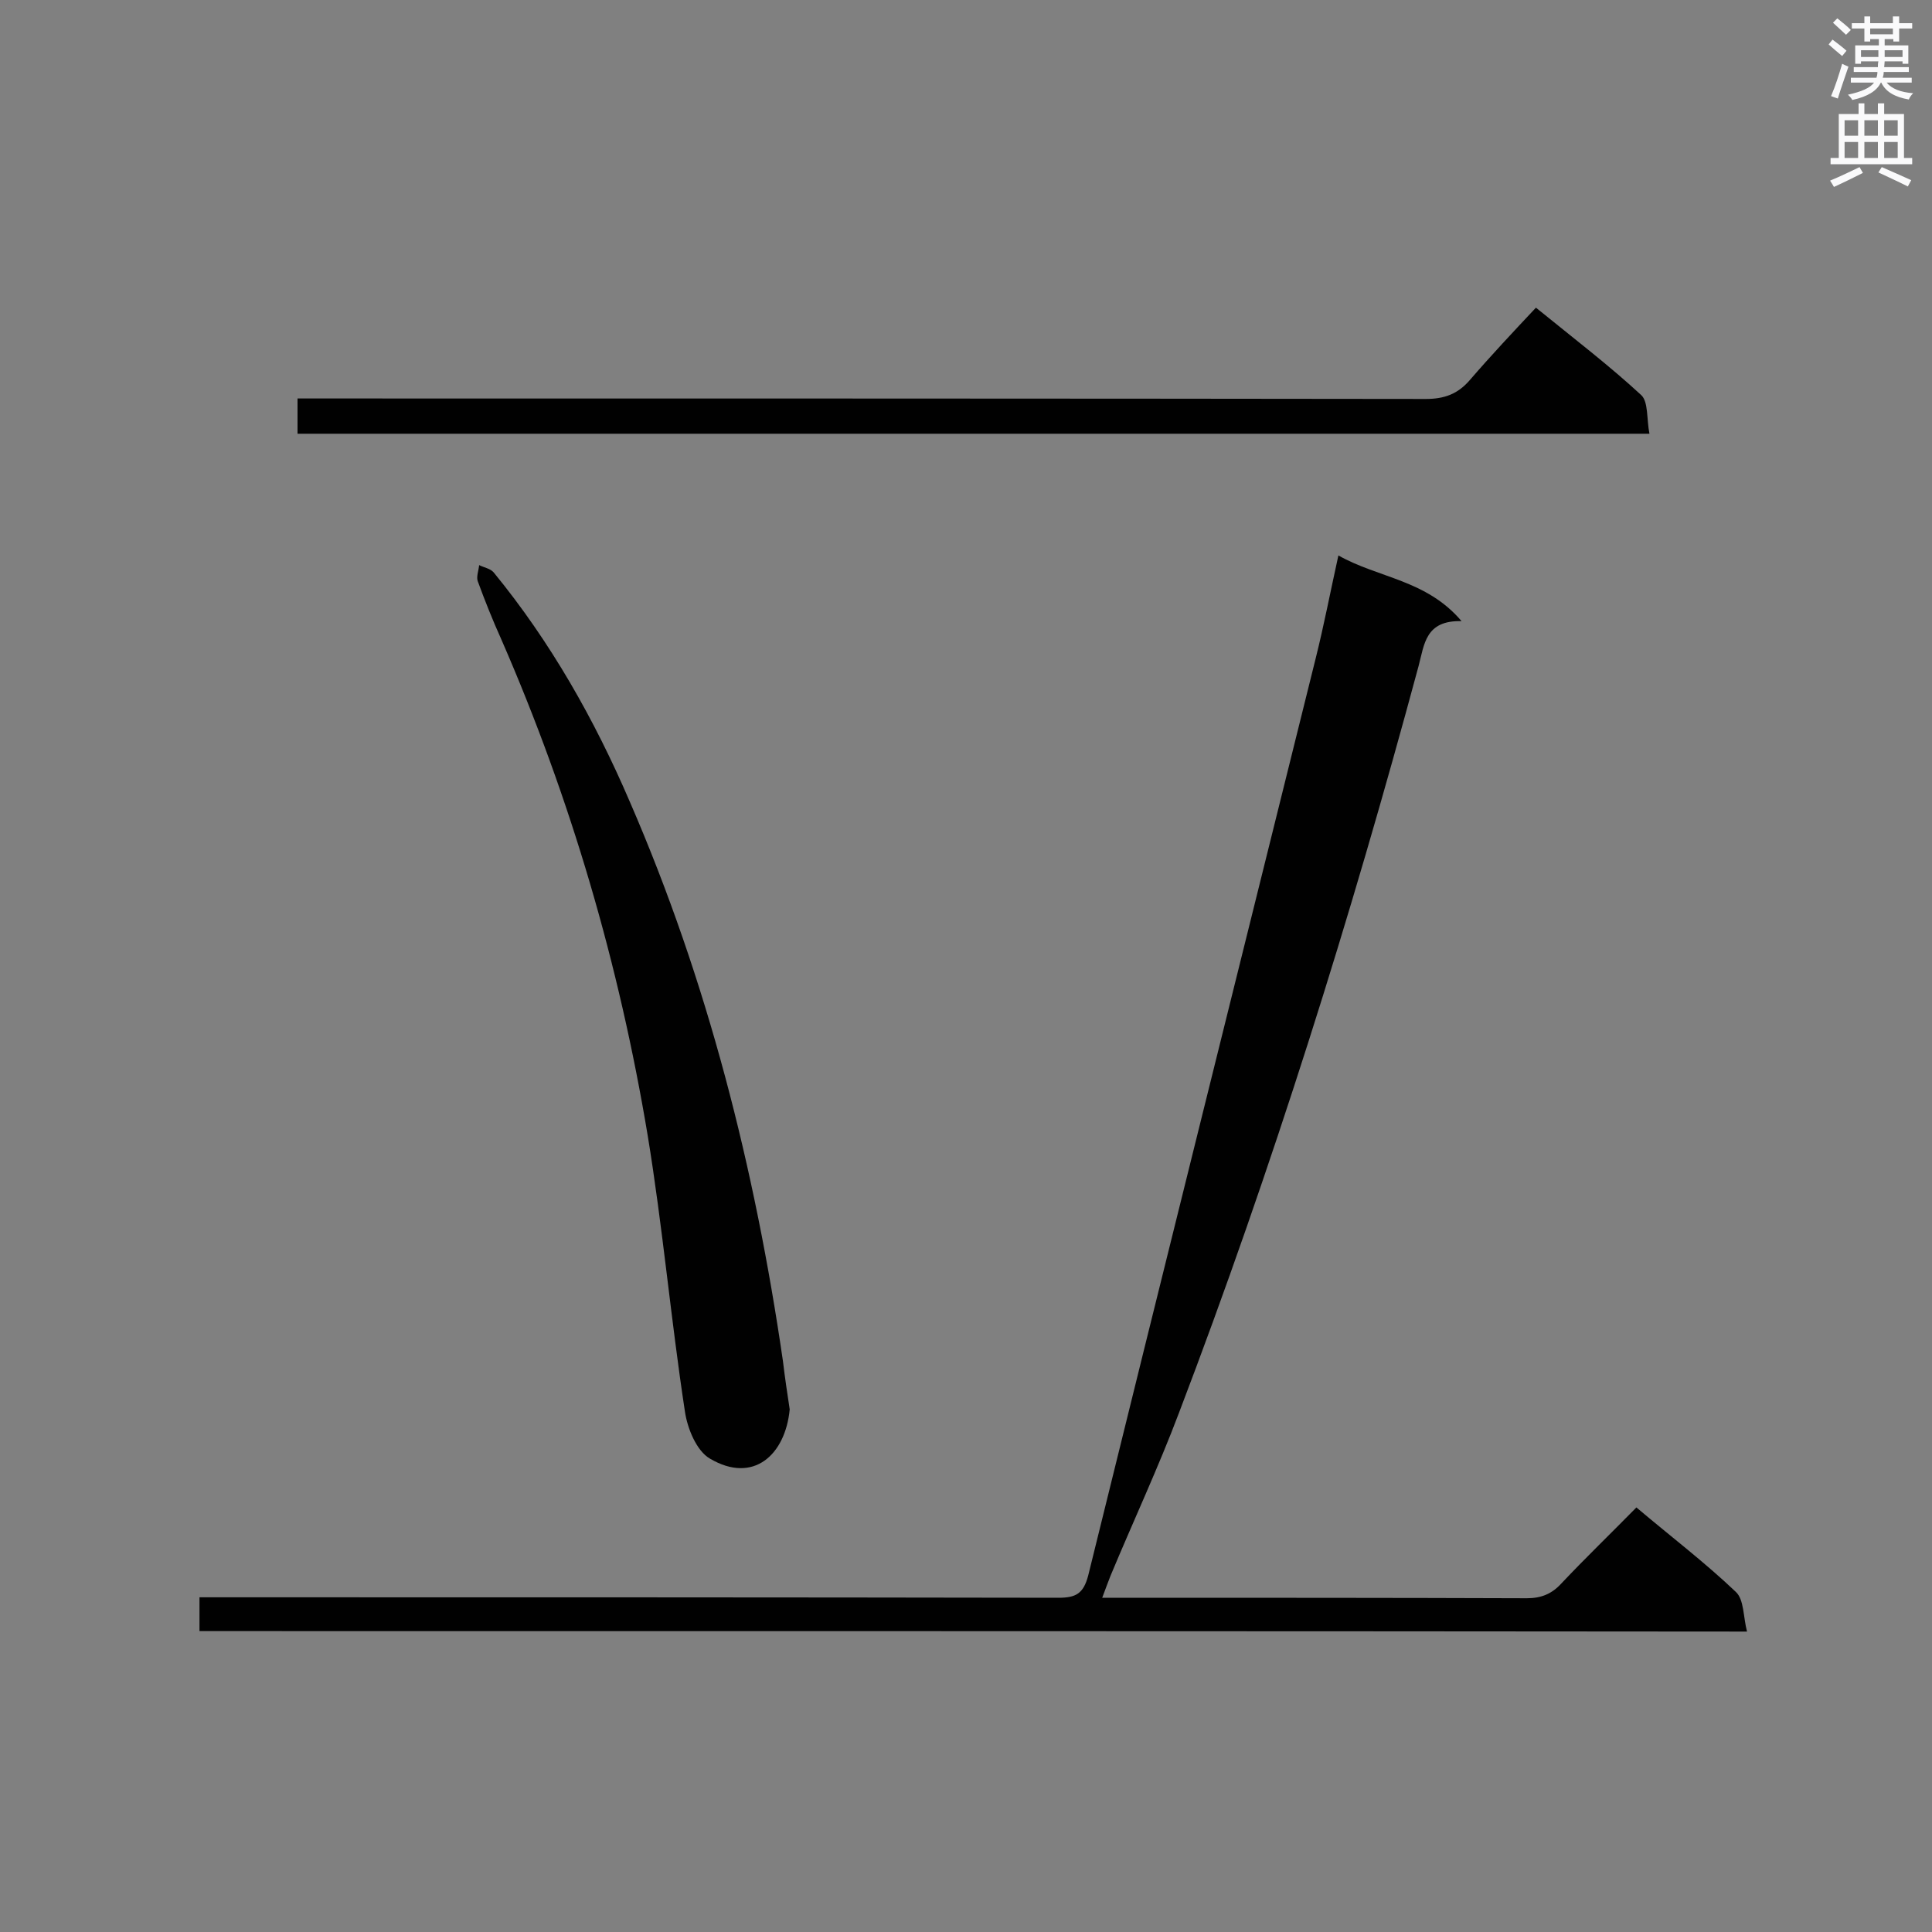 <svg enable-background="new 0 0 400 400" viewBox="0 0 400 400" xmlns="http://www.w3.org/2000/svg"><rect x="0" y="0" width="400" height="400" fill="#808080" stroke="none"/><g fill="#010101"><path d="m41.3 337.7c0-2.4 0-4.3 0-7h5.5c57.4 0 114.9 0 172.3.1 3.6 0 5.2-.8 6.2-4.6 15.6-63.3 31.4-126.6 47.1-189.9 1.7-6.8 3-13.6 4.7-21.3 8.3 4.7 18.2 5 25.5 13.6-7.5-.2-7.7 4.8-8.9 9.3-14.1 52.3-30.3 104-49.6 154.6-4.3 11.4-9.5 22.5-14.2 33.8-.5 1.3-1 2.6-1.7 4.5h4.8c27.7 0 55.4 0 83.1.1 3 0 5.2-.9 7.2-3.1 5-5.3 10.2-10.3 15.5-15.7 7.1 6 14.2 11.4 20.6 17.5 1.7 1.6 1.5 5.1 2.3 8.2-107.3-.1-213.6-.1-320.4-.1z"/><path d="m163.5 291.8c-.9 9.4-7.5 15.5-16.5 10.2-2.8-1.6-4.7-6.3-5.2-9.8-2.9-19-4.6-38.2-7.7-57.1-5.9-35.4-15.9-69.7-30.3-102.7-1.8-4-3.4-8-4.9-12.1-.3-.9.2-2.2.3-3.3 1 .5 2.3.7 3 1.5 11.8 14.4 20.9 30.5 28.2 47.5 16.1 37.1 25.9 75.9 31.7 115.8.4 3.4.9 6.7 1.4 10z"/><path d="m318 63.7c8 6.5 15.2 12 21.8 18.1 1.5 1.4 1.1 5 1.7 8-93.8 0-186.7 0-279.9 0 0-2.3 0-4.5 0-7.3h5.4c76.1 0 152.1 0 228.2.1 3.8 0 6.6-1 9.1-3.9 4.4-5.1 9-10 13.7-15z"/></g><path d="m378.6 9.2.8-1c.9.7 1.9 1.4 2.9 2.3l-.9 1.1c-1.1-.9-2-1.7-2.8-2.4zm.5 10.7c.9-2.1 1.6-4.3 2.3-6.7.4.2.8.4 1.3.6-.7 2.1-1.5 4.3-2.2 6.6zm.4-15.2.9-.9c1 .8 2 1.6 2.8 2.4l-1 1c-1-.9-1.9-1.8-2.7-2.5zm12.5-1.3h1.2v1.4h2.7v1.1h-2.7v2.7h-1.2v-.5h-1.8v1.3h4.9v3.8h-1.2v-.5h-3.7c0 .4-.1.9-.1 1.2h5.1v1h-5.2c0 .5-.1.9-.2 1.2h6v1h-5.2c1.1 1.3 2.9 2 5.5 2.2-.4.4-.7.8-.9 1.3-2.9-.5-4.8-1.6-5.7-3.5h-.1c-.8 1.7-2.7 2.9-5.9 3.6-.2-.4-.6-.8-.9-1.1 2.8-.6 4.6-1.4 5.4-2.5h-4.8v-1h5.3c.1-.3.2-.7.2-1.2h-4.9v-1h5c0-.4 0-.8.1-1.2h-3.6v.5h-1.2v-3.8h4.9v-1.3h-1.8v.5h-1.2v-2.7h-2.6v-1.1h2.6v-1.4h1.2v1.4h4.7v-1.4zm-6.7 8.4h3.6c0-.4 0-.9 0-1.4h-3.6zm1.9-4.7h4.7v-1.2h-4.7zm6.7 3.3h-3.7v1.4h3.7z" fill="#fafafb"/><path d="m384.7 21.4h1.3v2.2h2.8v-2.2h1.3v2.2h4.1v9.1h1.7v1.3h-16.9v-1.3h1.7v-9.1h4.1v-2.2zm.3 13.2.7 1.2c-1.8.9-3.8 1.9-6 2.9-.2-.4-.5-.8-.8-1.3 2.4-1 4.4-2 6.1-2.8zm-3.1-6.5h2.8v-3.2h-2.8zm0 4.6h2.8v-3.3h-2.8zm4.1-4.6h2.8v-3.2h-2.8zm0 4.6h2.8v-3.3h-2.8zm3.6 1.9c2.1.9 4.1 1.8 6.1 2.7l-.7 1.3c-2.2-1.1-4.2-2-6.1-2.9zm3.3-9.7h-2.8v3.2h2.8zm-2.8 7.8h2.8v-3.3h-2.8z" fill="#fafafb"/></svg>
